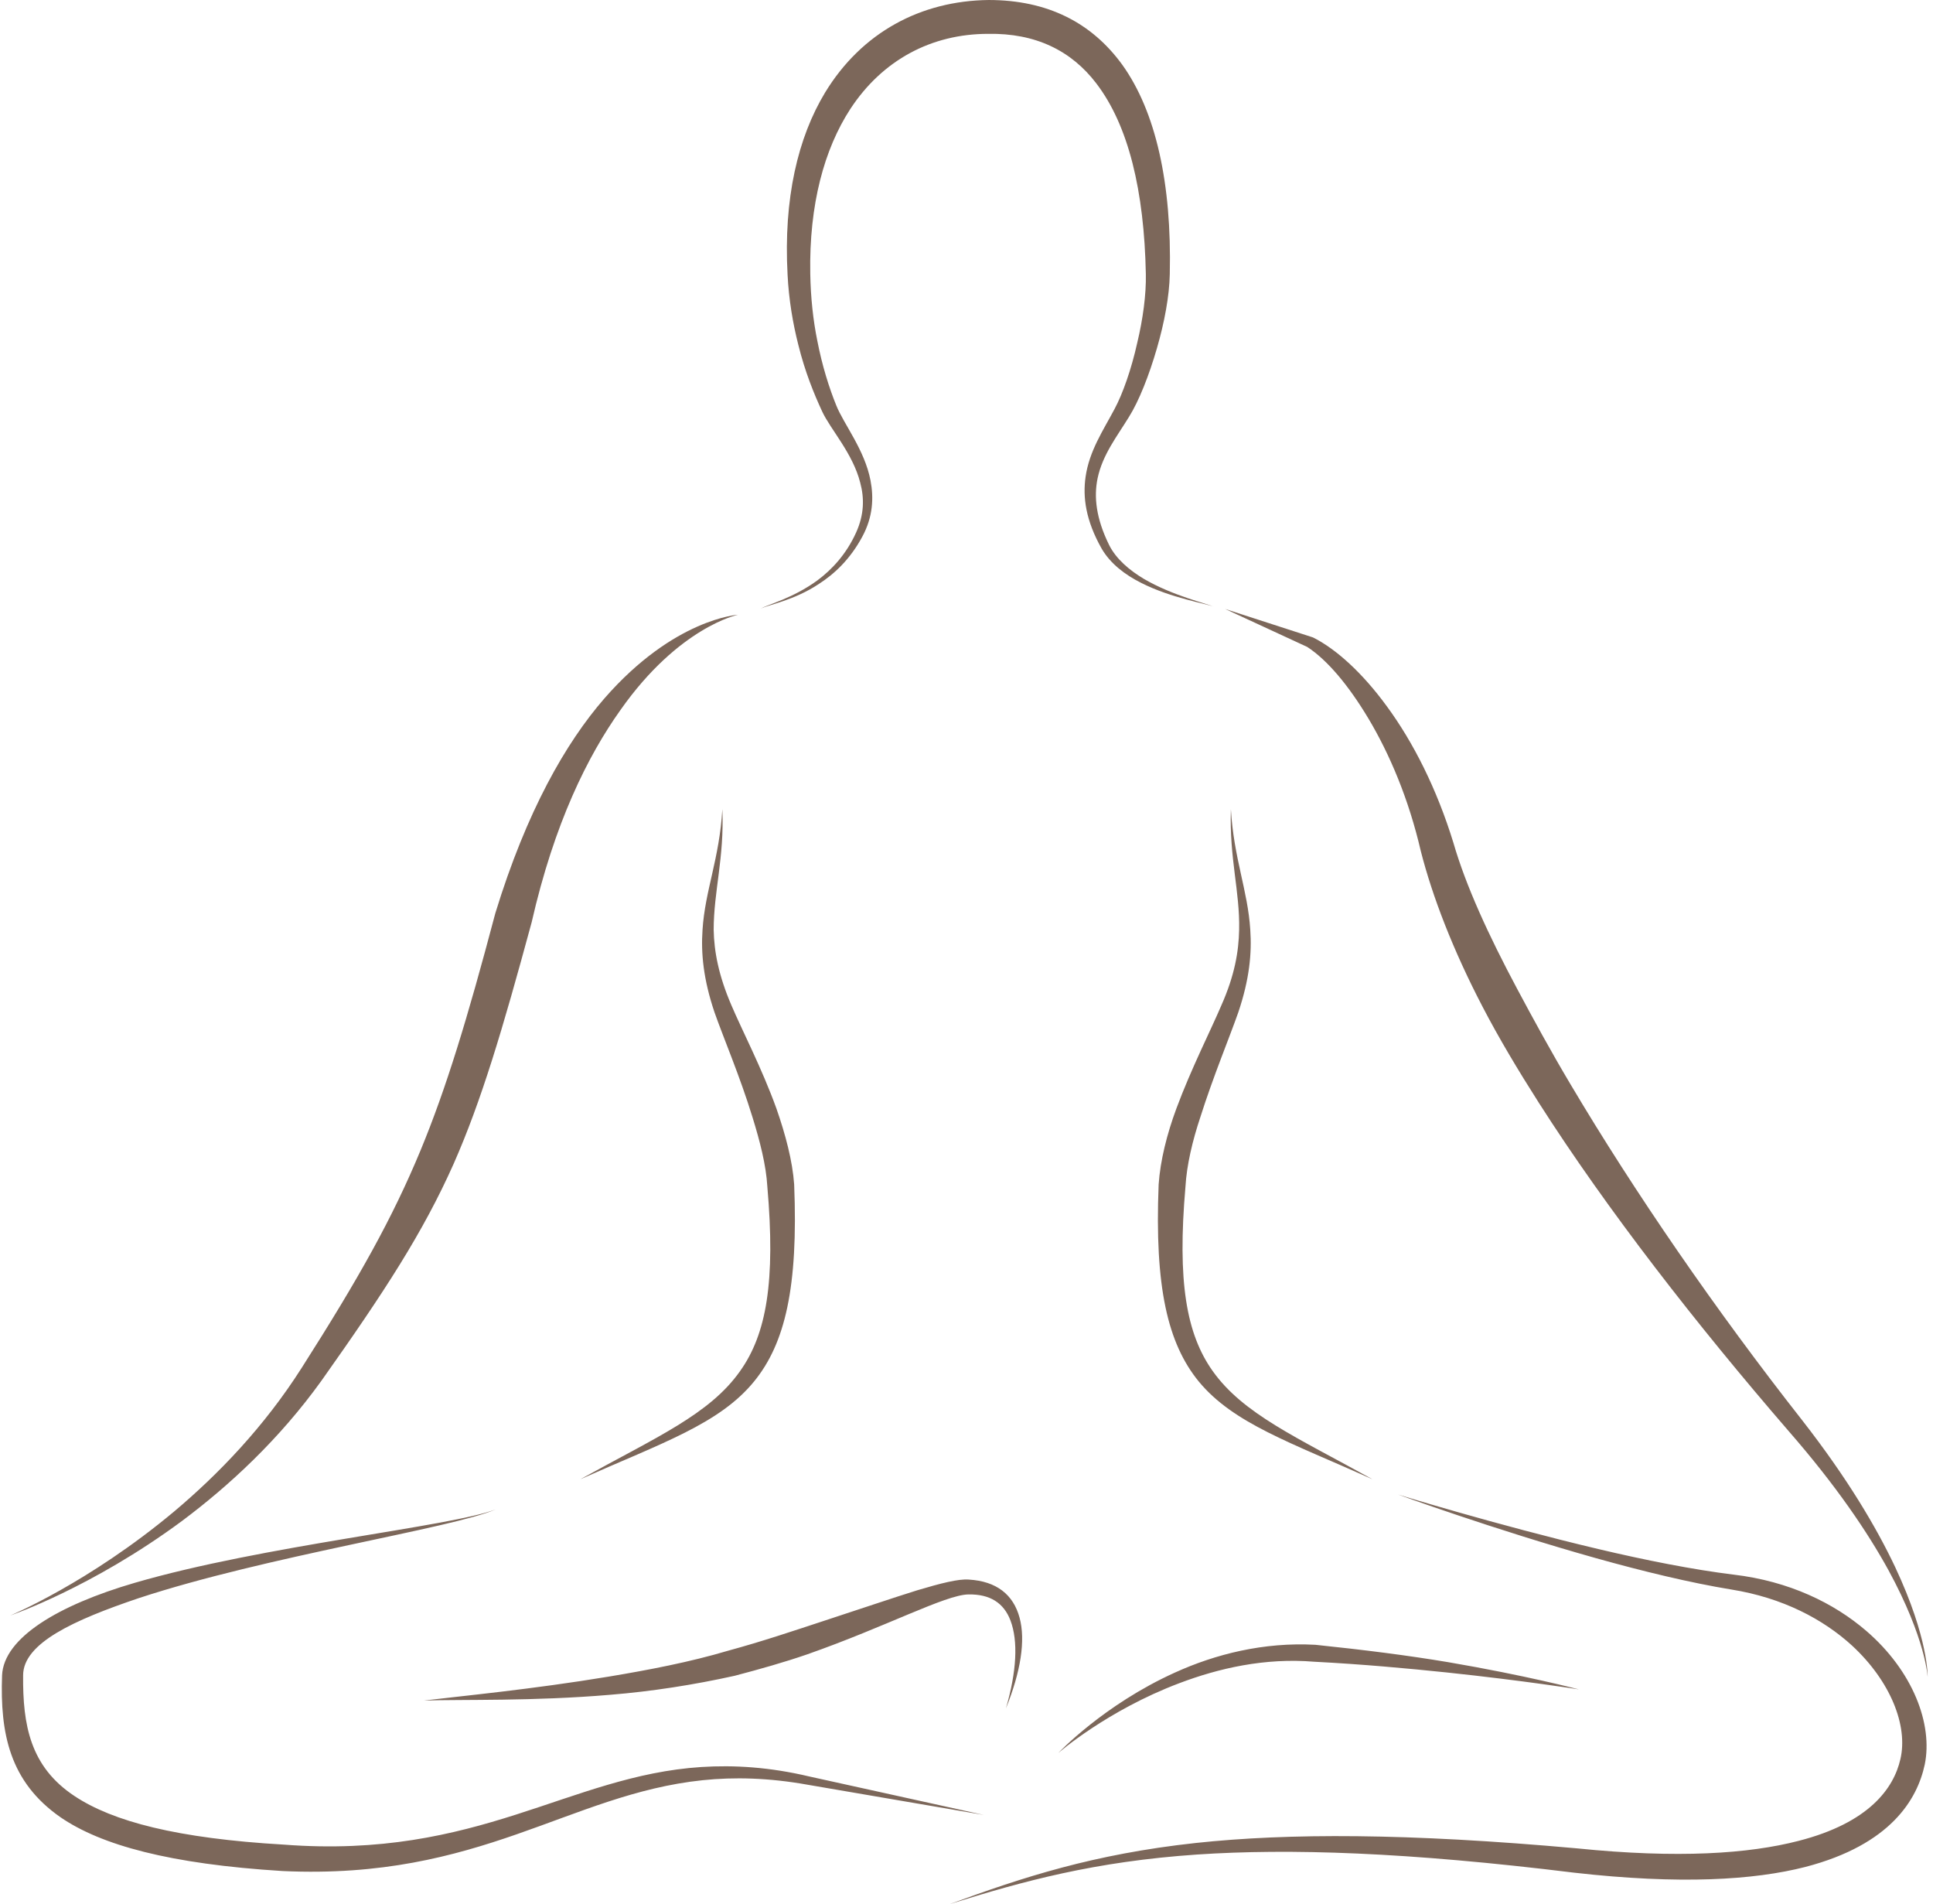 <?xml version="1.0" encoding="UTF-8" standalone="no"?><svg xmlns="http://www.w3.org/2000/svg" xmlns:xlink="http://www.w3.org/1999/xlink" fill="#7c675a" height="461.2" preserveAspectRatio="xMidYMid meet" version="1" viewBox="16.3 19.5 468.3 461.2" width="468.3" zoomAndPan="magnify"><g id="change1_1"><path clip-rule="evenodd" d="M200.6,166.9c1.8-1,7.8-2.5,13.7-6.8c3.5-2.6,7-6.3,9.4-11.6c2-4.4,2-8.4,1-12.1 c-1.8-7.1-7.2-12.9-9.2-17.2c-2-4.3-4.2-9.7-5.8-16.2c-1.3-5.1-2.3-10.9-2.6-17c-1-18.4,2.5-33.2,9.1-44.1 c8.9-14.6,23.2-22.2,39.6-22.4c14.3,0,25,5.5,32.4,15.7c8.1,11.3,12,28.7,11.5,50.7c-0.1,5.3-1.3,11.7-3.1,17.9 c-1.9,6.6-4.4,12.9-6.8,16.7c-2.8,4.6-6.4,9.1-7.6,14.9c-0.9,4.4-0.4,9.6,2.8,16.1c1.7,3.4,4.9,6.1,8.4,8.2c7,4.1,15.3,6,17.1,6.8 c-1.9-0.8-10.4-2.1-17.7-5.8c-4-2-7.5-4.7-9.6-8.3c-3.9-6.9-4.6-12.5-3.9-17.4c0.9-6.3,4.3-11.3,7-16.4c2-3.7,4.1-9.7,5.5-16 c1.4-5.8,2.2-11.8,2.1-16.7c-0.4-20.2-4.2-36-12-46.2c-6.1-8-14.8-12.2-26.2-12c-13.7,0-25.6,6.3-33.4,18.2 c-6.3,9.7-10,23.1-9.7,39.9c0.1,5.8,0.7,11.3,1.7,16.2c1.2,6.2,2.9,11.5,4.6,15.7c1.8,4.5,6.9,10.8,8.3,18.2c0.8,4.2,0.6,8.8-2,13.6 c-2.9,5.4-6.7,9-10.6,11.5C208.7,164.9,202.5,166,200.6,166.9L200.6,166.9z M195.1,168.4c0,0-15.5,0.9-32.4,20.3 c-9.3,10.7-18.8,27.2-26.4,52c-6.8,25.7-11.9,42.4-18.1,57.4c-6.8,16.4-14.9,30.9-28.8,52.7c-9.1,14.3-20.2,25.8-30.9,34.8 c-20.7,17.3-39.7,25.2-39.7,25.2s19.7-6.7,41.6-22.9c11.5-8.6,23.6-19.8,33.8-34c15.3-21.6,24.6-35.9,32-52.5 c6.7-15.2,11.8-32.3,18.9-58.5c5.5-24.1,13.6-40.3,21.5-51.4C180.8,171.3,195.1,168.4,195.1,168.4L195.1,168.4z M313.1,167l19.9,9.2 c4.9,3.2,10,9.3,14.8,17.3c5.2,8.7,9.8,19.6,12.7,32.1c2.8,11,7.8,24,15,37.8c3.9,7.5,8.5,15.2,13.6,23.2 c16.6,26,38.2,53.7,60.5,79.5c11.6,13.3,19.2,24.6,24.2,33.7c9.1,16.7,9.5,25.9,9.5,25.9s0.3-9.3-7.9-26.7 c-4.5-9.5-11.5-21.4-22.5-35.5c-20.9-26.6-40.6-55.2-56.2-81.5c-4.7-7.9-8.9-15.6-12.8-22.9c-7-13.1-12.5-25.1-15.5-35.5 c-4-13-9.7-24.3-16.1-33c-5.9-8.1-12.3-13.9-17.9-16.7L313.1,167L313.1,167z M314.5,215.5c-0.4,11.9,2.2,19.9,2,29.2 c-0.1,5.3-1.1,11.1-4.3,18.3c-2.5,5.9-7.3,15.3-10.9,25c-2.3,6.2-3.9,12.6-4.3,18.4c-1,24.9,2.2,38.5,9.7,47.7 c8.4,10.2,22.3,14.8,42.1,23.7c-18.4-10.2-31.3-15.8-38.7-26.2c-6.4-9-8.6-21.7-6.6-44.7c0.3-5.2,1.7-11.1,3.6-16.8 c3.1-9.8,7.1-19.4,9.2-25.4c2.7-8,3.3-14.3,2.9-20C318.6,235.2,315.2,227.4,314.5,215.5L314.5,215.5z M191.3,215.5 c-0.7,12-4.2,19.7-4.8,29.2c-0.4,5.7,0.2,12,2.9,20c2.1,6,6.2,15.6,9.2,25.4c1.8,5.8,3.3,11.6,3.6,16.8c2,23-0.2,35.7-6.6,44.7 c-7.4,10.5-20.3,16-38.7,26.2c19.8-8.8,33.7-13.4,42.1-23.7c7.5-9.2,10.7-22.8,9.7-47.7c-0.4-5.7-2.1-12.1-4.3-18.4 c-3.5-9.7-8.4-19.1-10.9-25c-3.1-7.2-4.2-13-4.3-18.3C189.2,235.4,191.8,227.3,191.3,215.5L191.3,215.5z M136.4,385.1 c-10.9,4.2-56.3,8.7-87.5,17.8c-18.5,5.4-31.7,13.3-32.1,22.4c-0.5,14,1.8,25.8,14.2,34.4c9.8,6.7,26.3,11.3,53.8,13 c47.9,2.2,69.3-18.6,101.7-22c7.7-0.8,16-0.6,25.5,1.1l42.6,7.3l-42.2-9.3c-9.7-2.3-18.3-2.8-26.2-2.3 c-32.2,2.1-53.9,22.4-101.1,18.8c-25.9-1.5-41.5-5.6-50.8-11.8c-10.7-7.1-12.5-17.2-12.4-29.2c0-7.8,12.3-13.4,28-18.7 C80.9,396.4,125.8,389.7,136.4,385.1L136.4,385.1z M355,381.5c0,0,23.3,8.5,47.9,15.4c11.4,3.2,23,6,32.8,7.6 c12.5,2,22.3,7.2,29.3,13.6c9.3,8.6,13.6,19.4,11.7,27.5c-1.6,7-7.5,15.4-24.7,19.8c-12,3.1-29.1,4.3-53.7,1.8 c-41.1-3.7-69.9-3.7-92.3-1.3c-24.8,2.7-41.9,8.3-59.6,14.8c17.9-5.6,35.1-10.3,59.9-12c22.4-1.5,50.8-0.6,91.4,4.4 c25.6,2.9,43.5,1.8,56-1.4c20.7-5.4,27.1-16.4,28.9-24.8c2-9.7-2.8-22.6-14.2-32.4c-7.8-6.7-18.6-12-32.1-13.6 c-9.8-1.2-21.4-3.5-32.8-6.2C378.6,388.8,355,381.5,355,381.5L355,381.5z M119,431.4c9.3-0.3,26.5,0.2,45.2-1.4 c9.9-0.8,20.2-2.4,30.1-4.6c6.1-1.6,12.1-3.3,17.6-5.2c19.1-6.7,33.4-14.4,39-14.5c5.3-0.1,8.6,2.1,10.2,6.3 c1.9,5,1.5,12.4-1.1,21.3c3.6-8.9,4.8-16.5,3.3-22c-1.5-5.5-5.5-8.8-12.3-9.2c-2.5-0.2-6.8,0.9-12.5,2.6c-6.1,1.9-14,4.6-22.9,7.5 c-7,2.3-14.7,4.9-22.8,7.1c-9.4,2.8-19.4,4.7-29,6.3C145.1,428.7,128.1,430.3,119,431.4L119,431.4z M272.7,444.1 c0,0,11.8-10.3,29.3-16.9c9.5-3.6,20.7-6.2,32.7-5.2c11.6,0.6,22.5,1.6,32.1,2.6c18.9,2,32,4.1,32,4.1s-12.9-3.4-31.7-6.6 c-9.5-1.6-20.5-3-32.1-4.2c-12.6-0.7-24.3,2.3-34,6.7C283.7,432.4,272.7,444.1,272.7,444.1L272.7,444.1z" fill-rule="evenodd"/></g></svg>